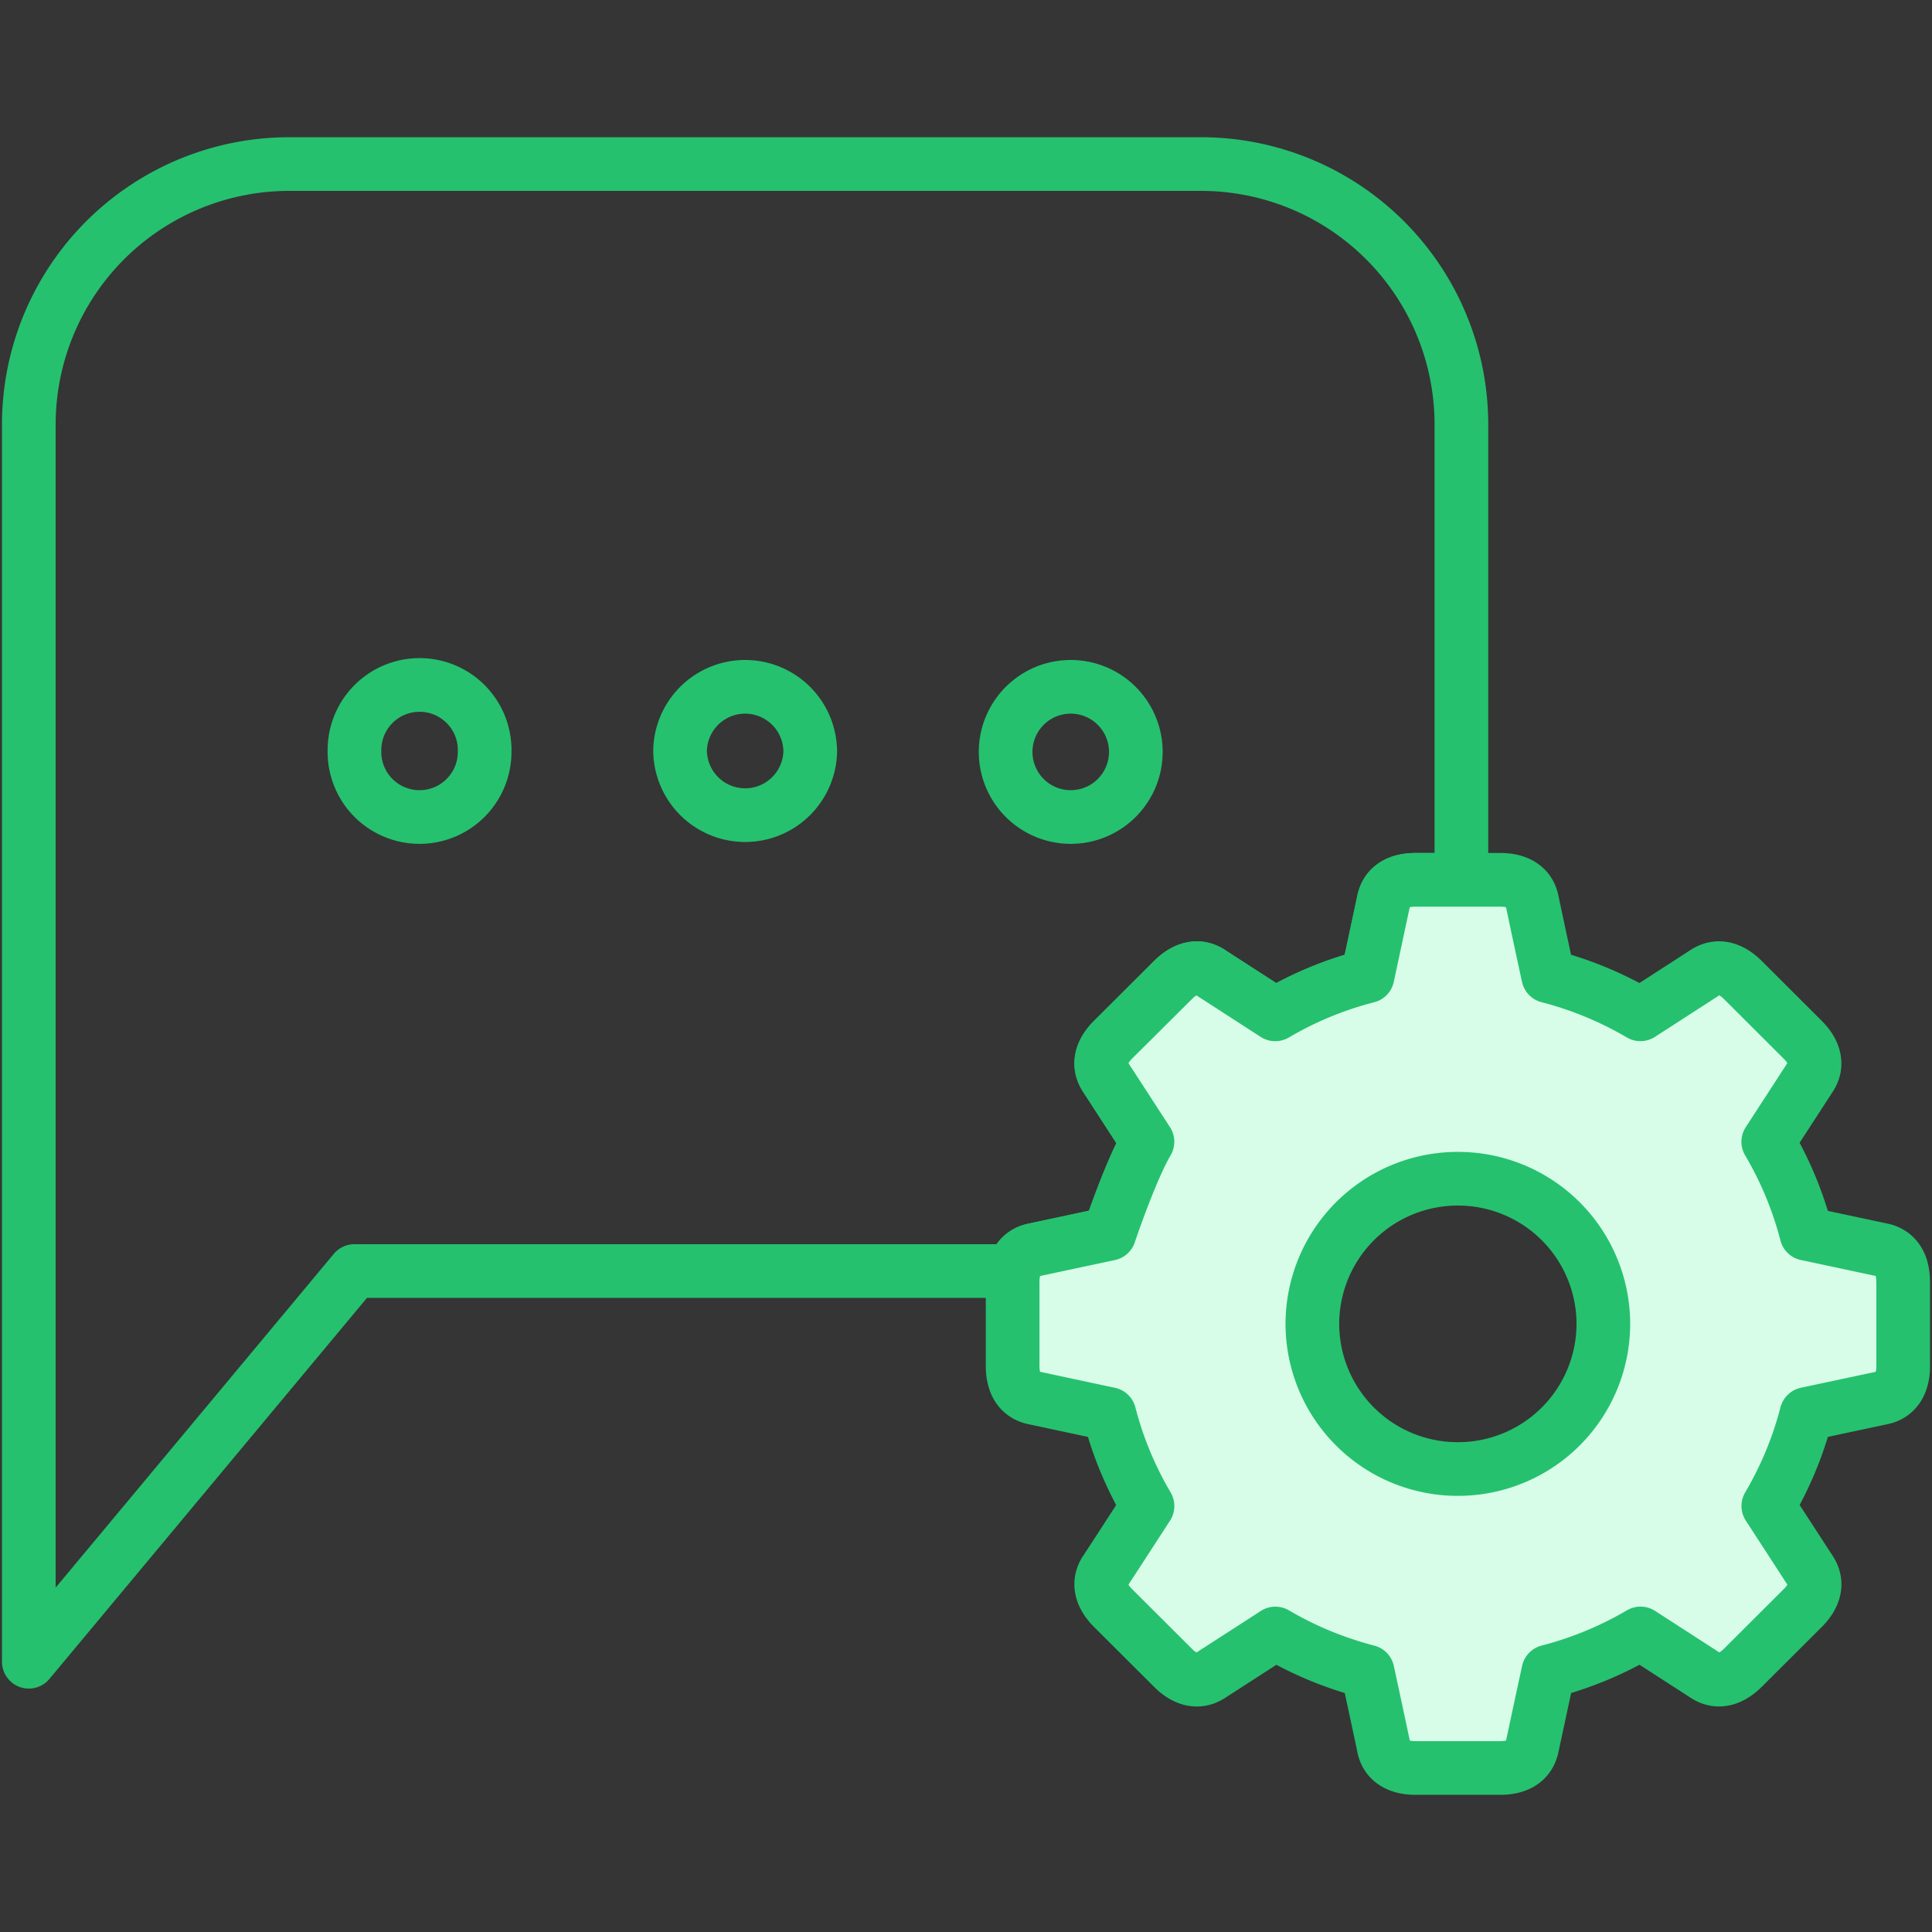 <svg xmlns="http://www.w3.org/2000/svg" width="36" height="36" viewBox="0 0 36 36"><rect x="0" y="0" width="36" height="36" fill="#333333" stroke="none"/><g fill="none" fill-rule="evenodd"><path fill="#FFF" d="M0 36h36V0H0z" opacity=".01"/><path stroke="#25C16F" stroke-linecap="round" stroke-linejoin="round" d="M19.264 23.29c.134-.027.775-.165 1.406-.3 0 0 .398-1.185.711-1.714l-.78-1.205c-.16-.247-.065-.493.14-.696l1.116-1.115c.21-.209.46-.296.7-.139.113.075.663.43 1.205.78a6.666 6.666 0 0 1 1.72-.71l.3-1.403c.062-.288.305-.394.593-.394h.856V7.91a4.853 4.853 0 0 0-4.854-4.853H5.391A4.853 4.853 0 0 0 .537 7.91v23.054l6.067-7.28H18.89c.044-.2.161-.349.374-.393z"/><path stroke="#25C16F" stroke-linecap="round" stroke-linejoin="round" d="M9.03 13.976a1.213 1.213 0 1 1-2.425 0 1.213 1.213 0 0 1 2.426 0zm6.068 0a1.213 1.213 0 1 1-2.426 0 1.213 1.213 0 0 1 2.425 0zm6.066 0a1.213 1.213 0 1 1-2.425 0 1.213 1.213 0 0 1 2.425 0z"/><path fill="#D7FCE8" d="M27.166 27.373a2.708 2.708 0 0 1-2.712-2.704 2.708 2.708 0 0 1 2.712-2.705 2.708 2.708 0 0 1 2.71 2.705 2.708 2.708 0 0 1-2.71 2.704m8.296-3.492c0-.288-.106-.53-.395-.592l-1.407-.3a6.631 6.631 0 0 0-.711-1.714l.782-1.204c.157-.238.07-.488-.14-.697l-1.117-1.115c-.204-.202-.45-.299-.7-.139-.117.077-.666.431-1.207.78a6.702 6.702 0 0 0-1.718-.71c-.136-.629-.273-1.269-.3-1.402-.058-.28-.296-.394-.593-.394h-1.58c-.289 0-.532.105-.594.394l-.3 1.403a6.65 6.65 0 0 0-1.72.71l-1.207-.78c-.238-.157-.488-.07-.697.14l-1.119 1.113c-.203.204-.299.45-.139.697l.781 1.204c-.313.53-.71 1.715-.71 1.715l-1.406.3c-.28.057-.396.295-.396.591v1.576c0 .287.107.53.396.591l1.407.301c.157.61.398 1.185.71 1.714-.35.541-.707 1.09-.782 1.203-.157.238-.07.488.14.697l1.118 1.115c.203.203.45.3.698.14l1.209-.78c.53.312 1.107.551 1.718.71.136.63.273 1.268.3 1.402.057.28.296.394.592.394h1.581c.288 0 .53-.106.593-.394.03-.138.166-.776.302-1.403a6.695 6.695 0 0 0 1.718-.71l1.207.78c.238.157.488.07.698-.139l1.118-1.115c.203-.203.3-.449.14-.697-.078-.118-.432-.665-.782-1.204a6.658 6.658 0 0 0 .711-1.714l1.407-.3c.28-.058.395-.295.395-.59V23.88"/><path stroke="#25C16F" stroke-linecap="round" stroke-linejoin="round" d="M27.166 27.373a2.708 2.708 0 0 1-2.712-2.704 2.708 2.708 0 0 1 2.712-2.705 2.708 2.708 0 0 1 2.71 2.705 2.708 2.708 0 0 1-2.71 2.704zm8.296-3.492c0-.288-.106-.53-.395-.592l-1.407-.3a6.631 6.631 0 0 0-.711-1.714l.782-1.204c.157-.238.07-.488-.14-.697l-1.117-1.115c-.204-.202-.45-.299-.7-.139-.117.077-.666.431-1.207.78a6.702 6.702 0 0 0-1.718-.71c-.136-.629-.273-1.269-.3-1.402-.058-.28-.296-.394-.593-.394h-1.58c-.289 0-.532.105-.594.394l-.3 1.403a6.65 6.65 0 0 0-1.72.71l-1.207-.78c-.238-.157-.488-.07-.697.14l-1.119 1.113c-.203.204-.299.45-.139.697l.781 1.204c-.313.53-.71 1.715-.71 1.715l-1.406.3c-.28.057-.396.295-.396.591v1.576c0 .287.107.53.396.591l1.407.301c.157.61.398 1.185.71 1.714-.35.541-.707 1.09-.782 1.203-.157.238-.07.488.14.697l1.118 1.115c.203.203.45.3.698.14l1.209-.78c.53.312 1.107.551 1.718.71.136.63.273 1.268.3 1.402.057.28.296.394.592.394h1.581c.288 0 .53-.106.593-.394.03-.138.166-.776.302-1.403a6.695 6.695 0 0 0 1.718-.71l1.207.78c.238.157.488.07.698-.139l1.118-1.115c.203-.203.3-.449.14-.697-.078-.118-.432-.665-.782-1.204a6.658 6.658 0 0 0 .711-1.714l1.407-.3c.28-.058.395-.295.395-.59V23.88z"/></g></svg>
